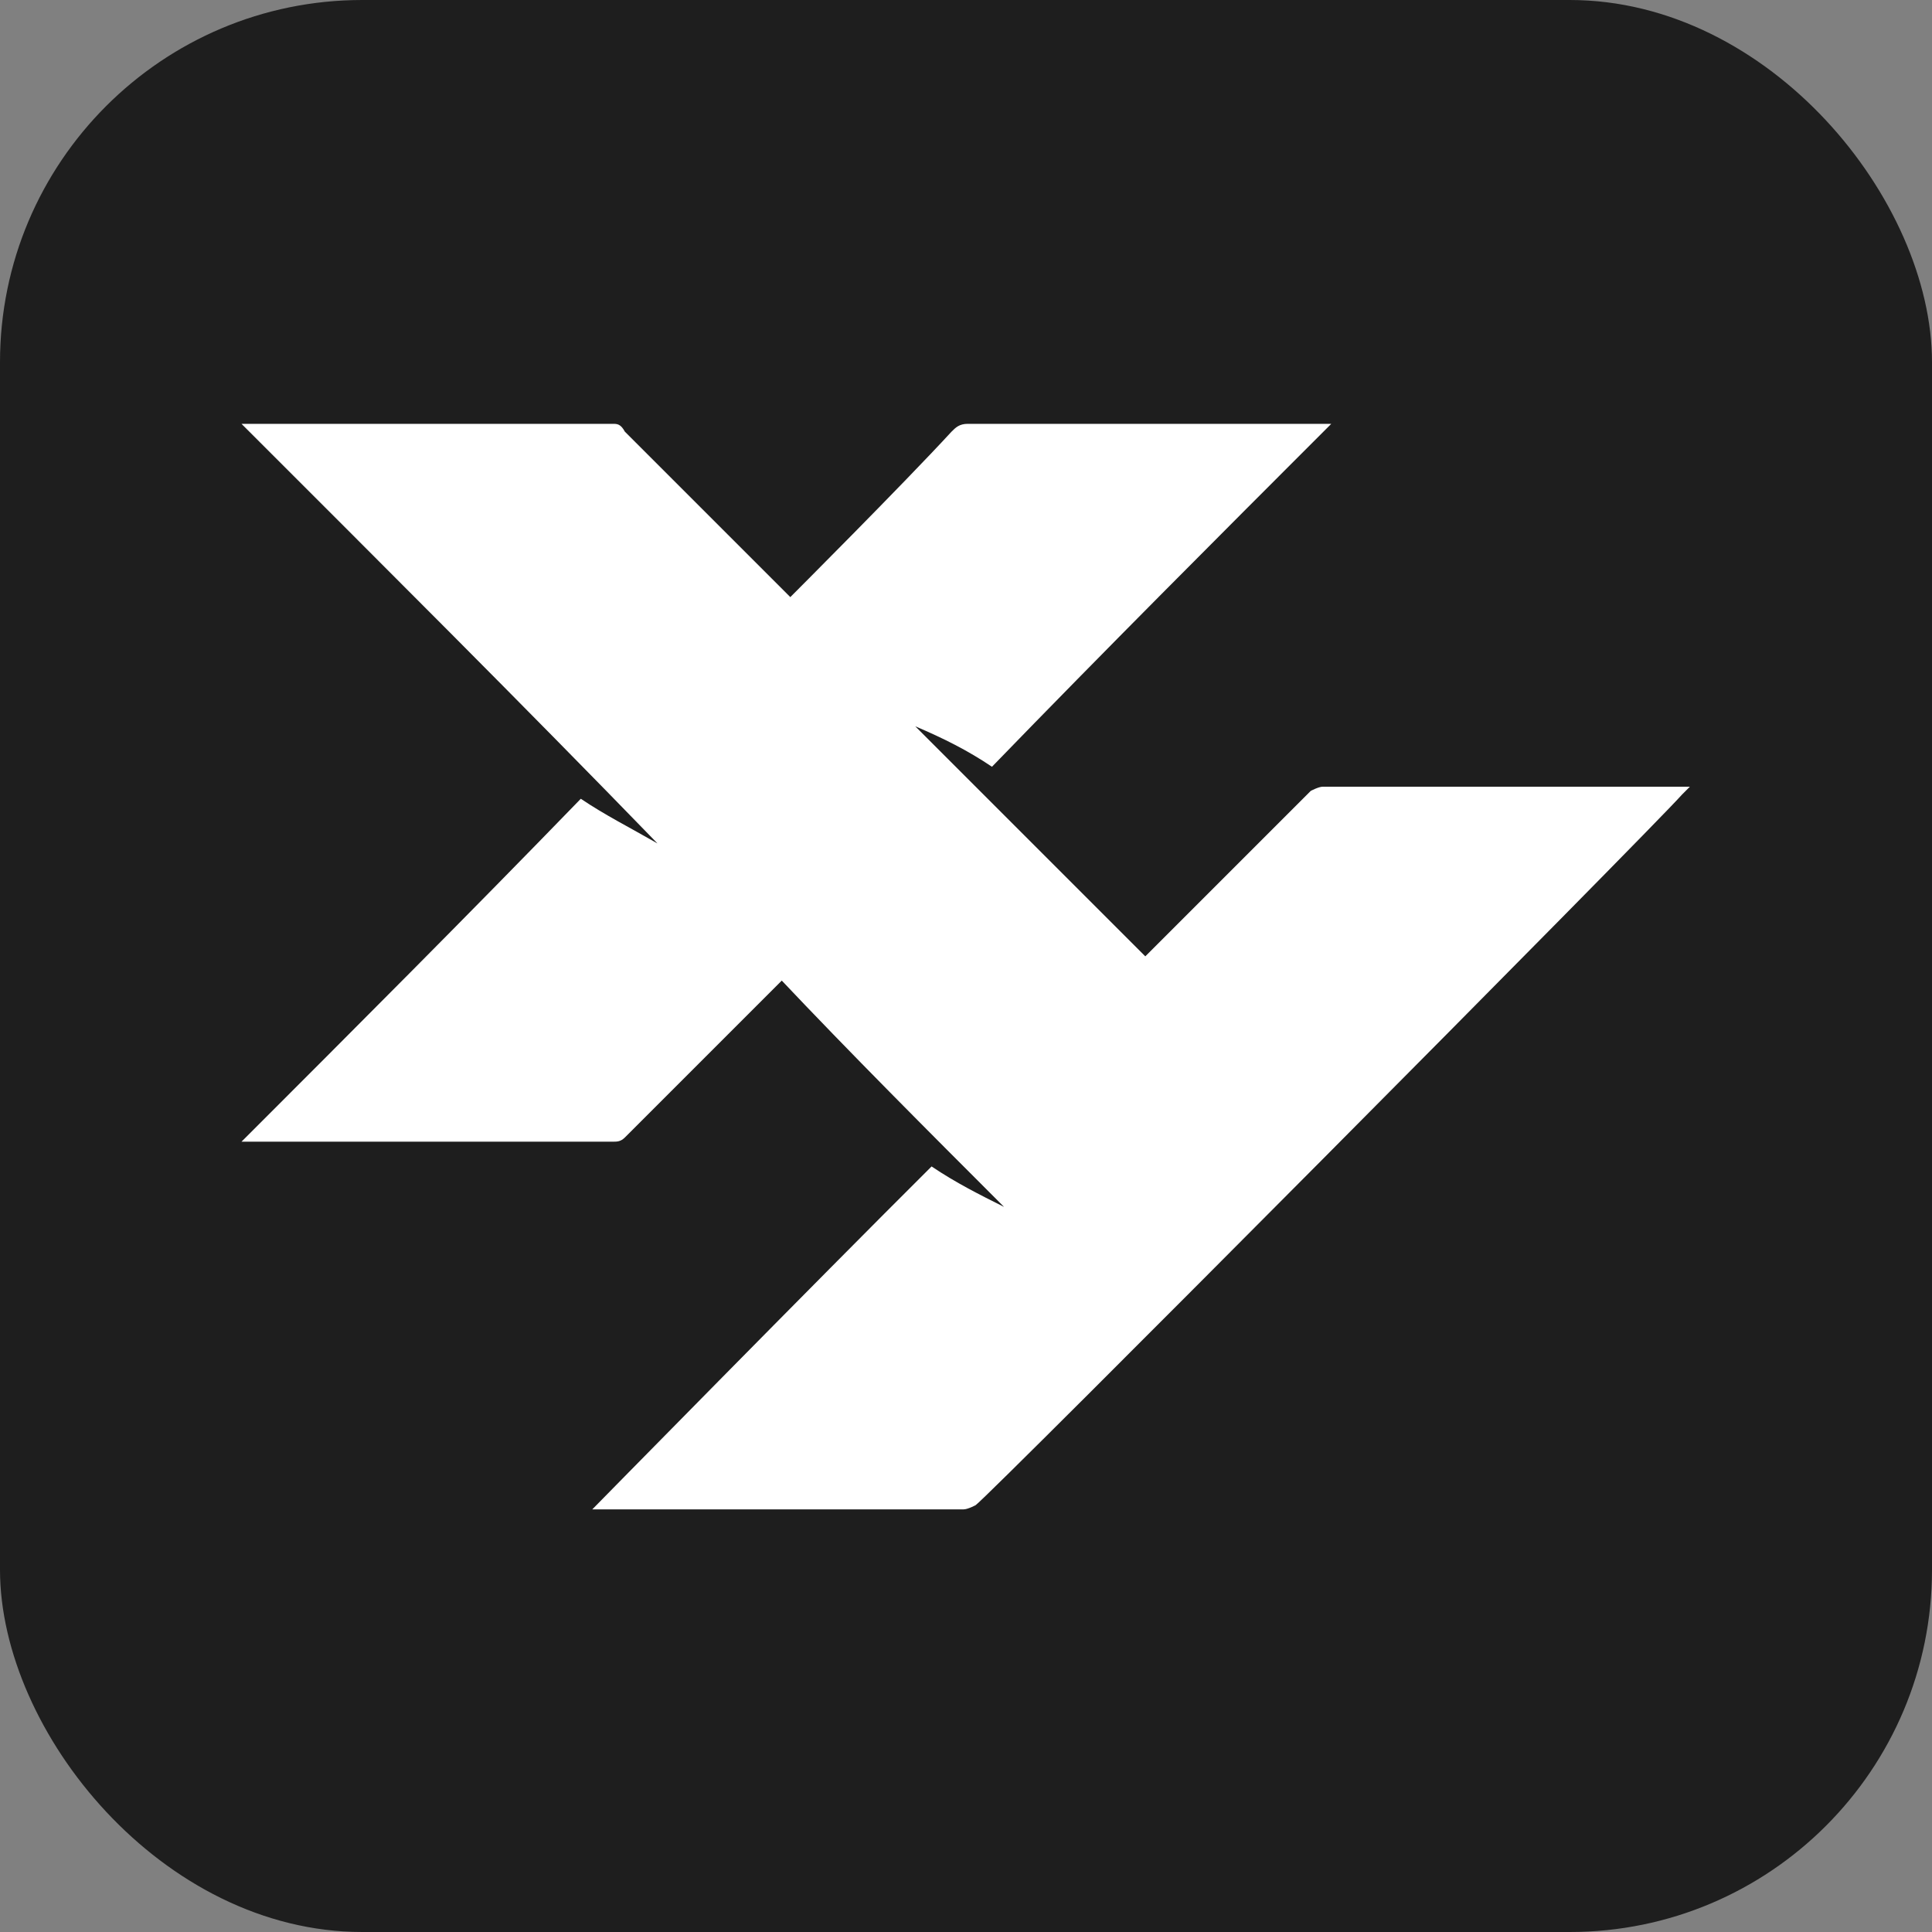 <svg viewBox="0 0 32 32" xmlns="http://www.w3.org/2000/svg" id="Calque_1"><rect x="0" y="0" width="32" height="32" fill="#808080" stroke="none"/><defs><style>.cls-1{fill:#1e1e1e;}.cls-1,.cls-2{stroke-width:0px;}.cls-2{fill:#fff;}</style></defs><rect ry="6" rx="6" height="32" width="32" class="cls-1"></rect><path d="M13.09,16.1c-.2.2-2.01,2.01-2.74,2.74-.07.07-.13.07-.2.07h-6.15c1.87-1.87,3.74-3.74,5.62-5.68.4.27.8.47,1.27.74h0c-2.27-2.34-4.55-4.61-6.89-6.95h6.15c.07,0,.13,0,.2.13.87.87,2.74,2.74,2.74,2.74,0,0,1.87-1.87,2.67-2.74.07-.07.13-.13.27-.13h6.02c-1.87,1.87-3.74,3.74-5.62,5.68-.4-.27-.8-.47-1.27-.67h0c1.27,1.27,2.54,2.54,3.81,3.81l2.74-2.74s.13-.07.2-.07h6.08s-.07.07-.13.13c-.53.6-11.43,11.57-11.7,11.77,0,0-.13.07-.2.07h-6.15s3.74-3.81,5.62-5.68c.4.27.8.47,1.2.67h0c-1.27-1.27-2.54-2.54-3.74-3.81" class="cls-2"></path></svg>
